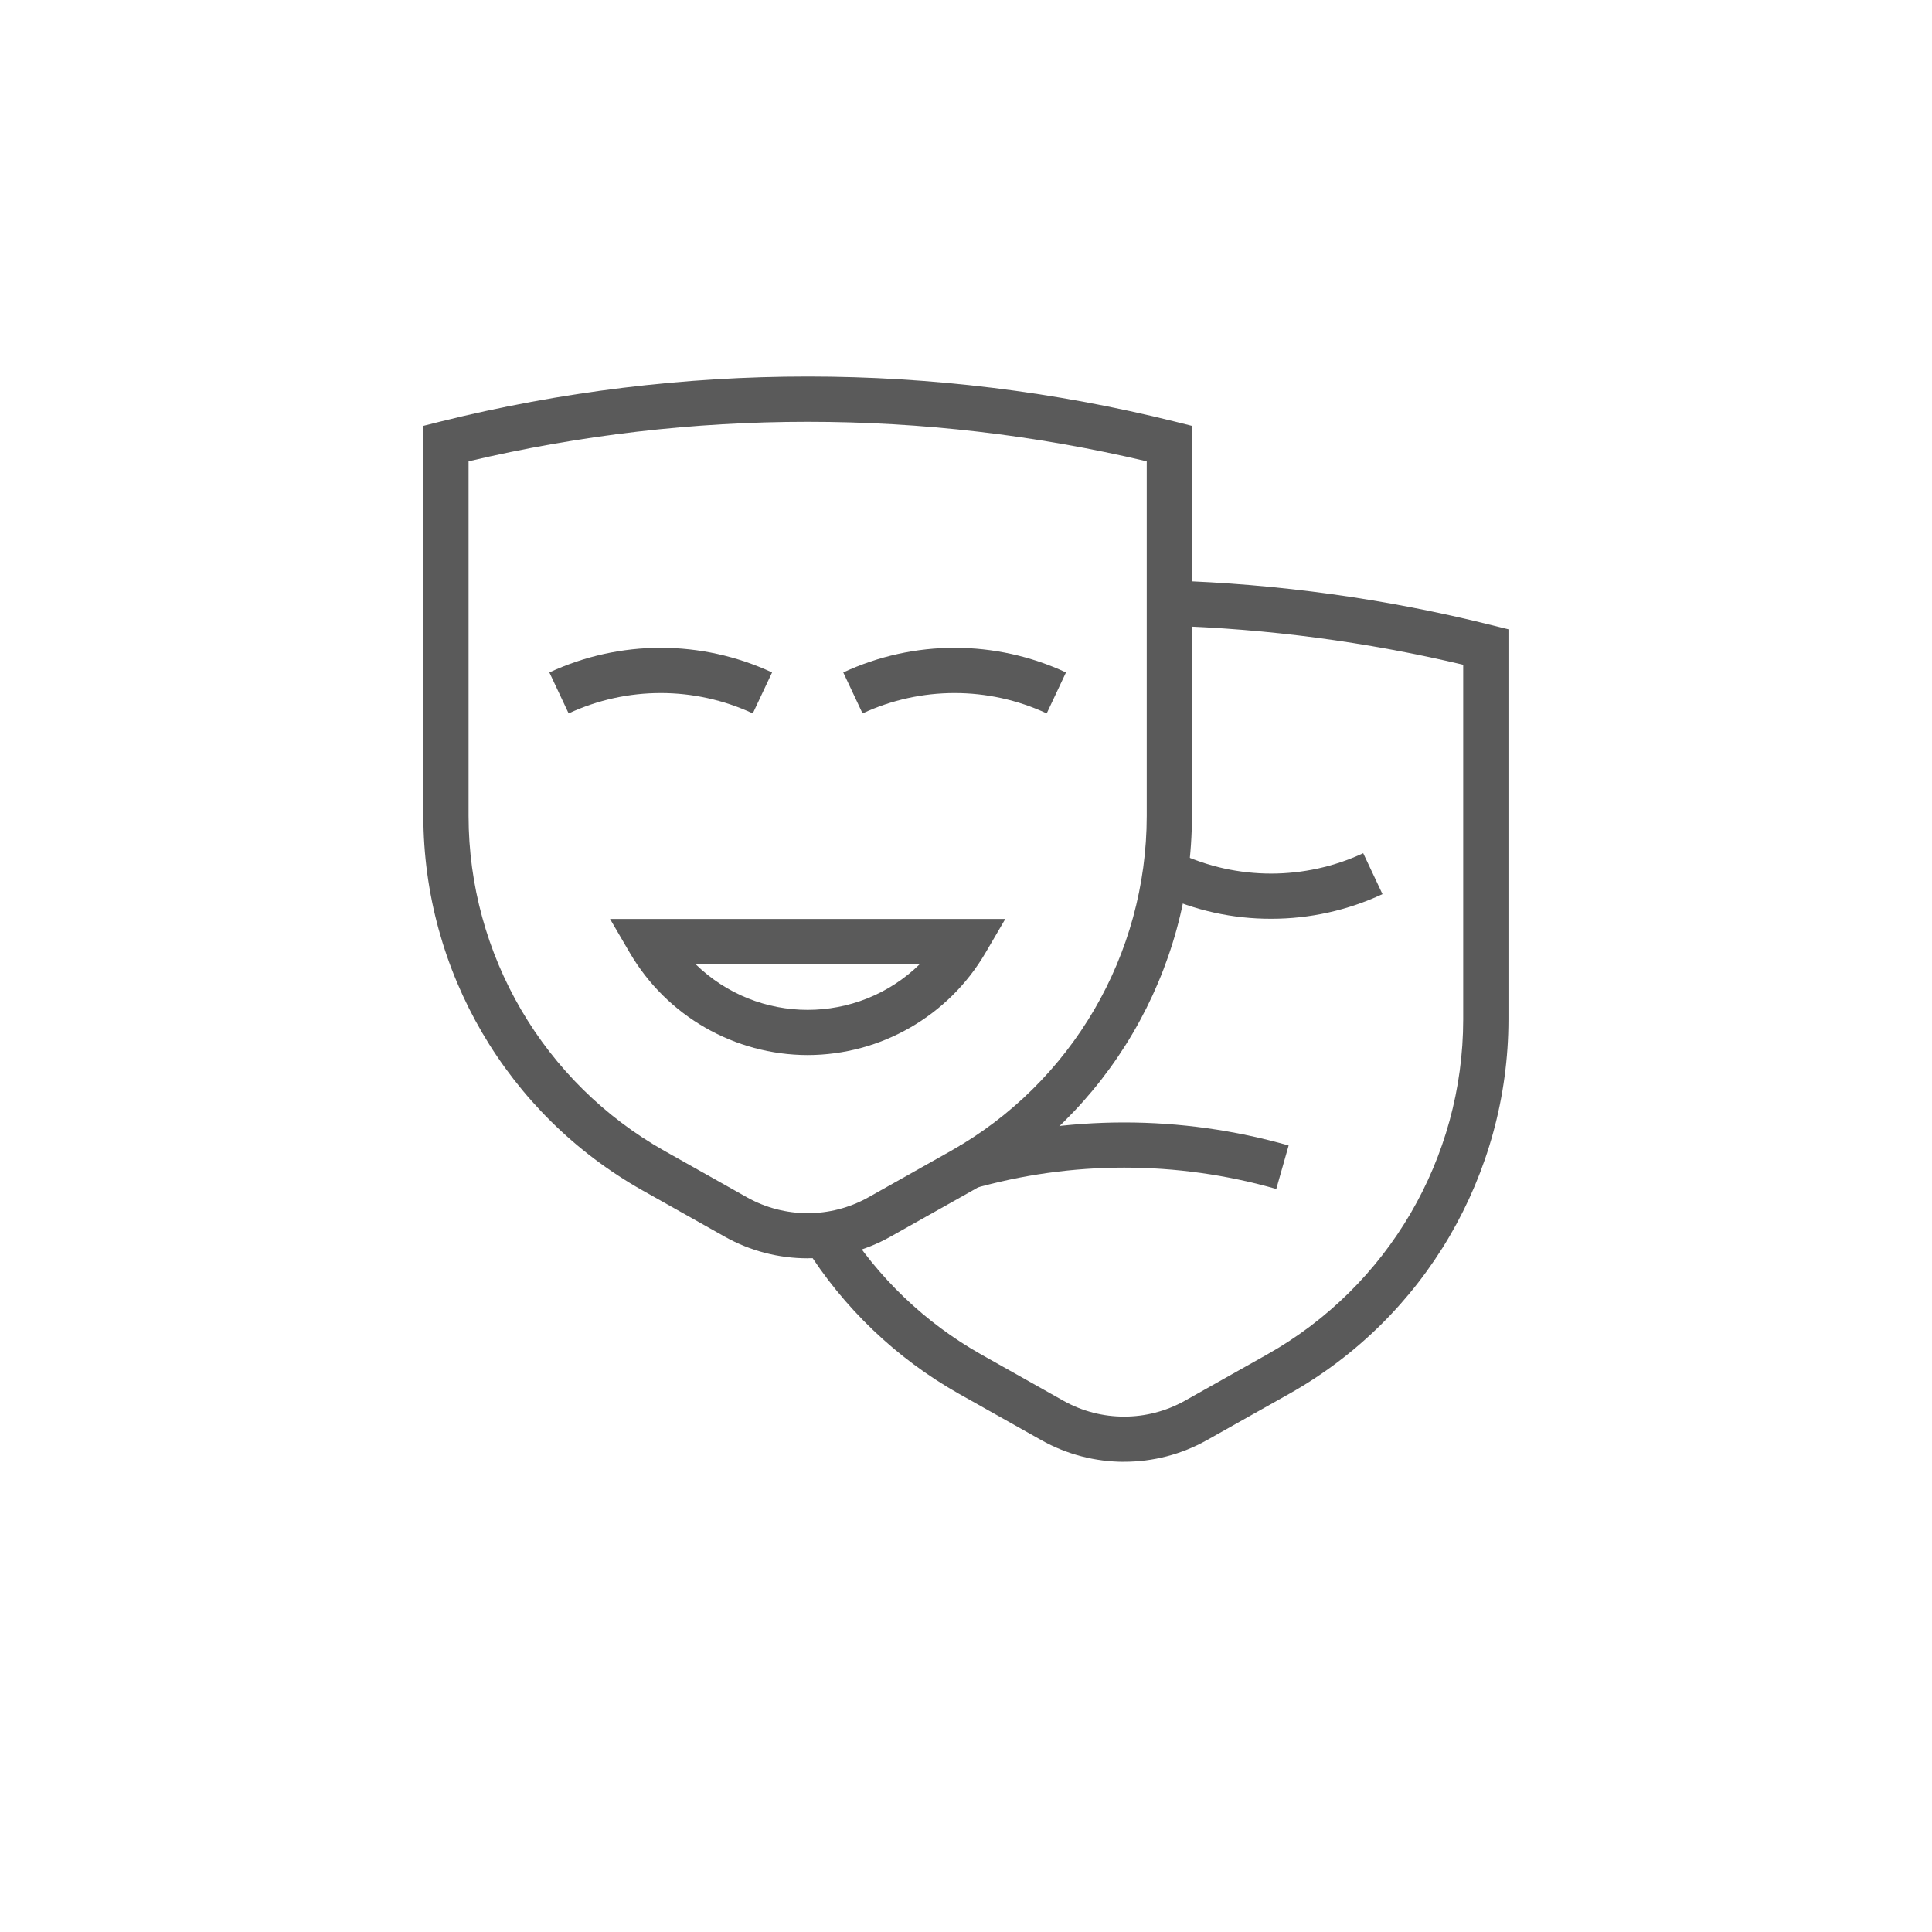 <?xml version="1.0" encoding="UTF-8"?>
<svg id="Capa_1" data-name="Capa 1" xmlns="http://www.w3.org/2000/svg" xmlns:xlink="http://www.w3.org/1999/xlink" viewBox="0 0 400 400">
  <defs>
    <style>
      .cls-1 {
        fill: none;
      }

      .cls-2 {
        clip-path: url(#clippath);
      }

      .cls-3 {
        fill: #5a5a5a;
      }
    </style>
    <clipPath id="clippath">
      <rect class="cls-1" x="87.65" y="77.98" width="224.66" height="224.66"/>
    </clipPath>
  </defs>
  <g id="Grupo_999" data-name="Grupo 999">
    <g class="cls-2">
      <g id="Grupo_998" data-name="Grupo 998">
        <path id="Trazado_4009" data-name="Trazado 4009" class="cls-3" d="m167.22,260.52c-5.99,0-11.88-1.52-17.11-4.45l-17.12-9.63c-27.99-15.77-45.32-45.4-45.34-77.53v-80.74l3.54-.89c49.92-12.43,102.12-12.43,152.04,0l3.55.89v80.75c-.03,32.12-17.35,61.74-45.33,77.51l-17.13,9.63c-5.22,2.93-11.12,4.46-17.11,4.45M97.01,95.51v73.41c.02,28.75,15.53,55.26,40.58,69.37l17.11,9.63c7.78,4.34,17.26,4.34,25.04,0l17.12-9.63c25.04-14.11,40.54-40.62,40.56-69.36v-73.42c-46.17-10.91-94.24-10.91-140.41,0"/>
        <path id="Trazado_4010" data-name="Trazado 4010" class="cls-3" d="m155.86,147.7c-12.09-5.62-26.04-5.62-38.13,0l-3.99-8.48c14.62-6.8,31.49-6.8,46.11,0l-3.99,8.48Z"/>
        <path id="Trazado_4011" data-name="Trazado 4011" class="cls-3" d="m216.71,147.7c-12.09-5.62-26.04-5.62-38.13,0l-3.99-8.48c14.62-6.8,31.49-6.8,46.11,0l-3.99,8.48Z"/>
        <path id="Trazado_4012" data-name="Trazado 4012" class="cls-3" d="m167.22,218.44c-15.15-.03-29.15-8.07-36.81-21.14l-4.11-7.04h81.84l-4.12,7.04c-7.66,13.07-21.66,21.11-36.8,21.14m-23.21-18.82c12.9,12.61,33.52,12.61,46.42,0h-46.42Z"/>
        <path id="Trazado_4013" data-name="Trazado 4013" class="cls-3" d="m263.17,190.22c-7.97.02-15.84-1.72-23.05-5.1l3.99-8.47c12.09,5.62,26.04,5.62,38.13,0l3.99,8.47c-7.22,3.37-15.09,5.11-23.05,5.1"/>
        <path id="Trazado_4014" data-name="Trazado 4014" class="cls-3" d="m264.23,246.16c-20.57-5.89-42.38-5.89-62.95,0l-2.57-9c22.25-6.36,45.84-6.36,68.09,0l-2.56,9Z"/>
        <path id="Trazado_4015" data-name="Trazado 4015" class="cls-3" d="m232.75,302.65c-5.99,0-11.88-1.53-17.11-4.46l-17.12-9.63c-12.98-7.33-23.91-17.79-31.8-30.43l7.94-4.95c7.06,11.31,16.84,20.67,28.45,27.23l17.11,9.63c7.78,4.34,17.26,4.34,25.04,0l17.12-9.63c25.04-14.11,40.54-40.61,40.56-69.36v-73.42c-20-4.75-40.43-7.45-60.98-8.08l.28-9.36c22.44.69,44.74,3.78,66.52,9.22l3.55.88v80.76c-.03,32.12-17.35,61.74-45.34,77.5l-17.12,9.63c-5.22,2.93-11.12,4.47-17.11,4.46"/>
      </g>
    </g>
  </g>
</svg>